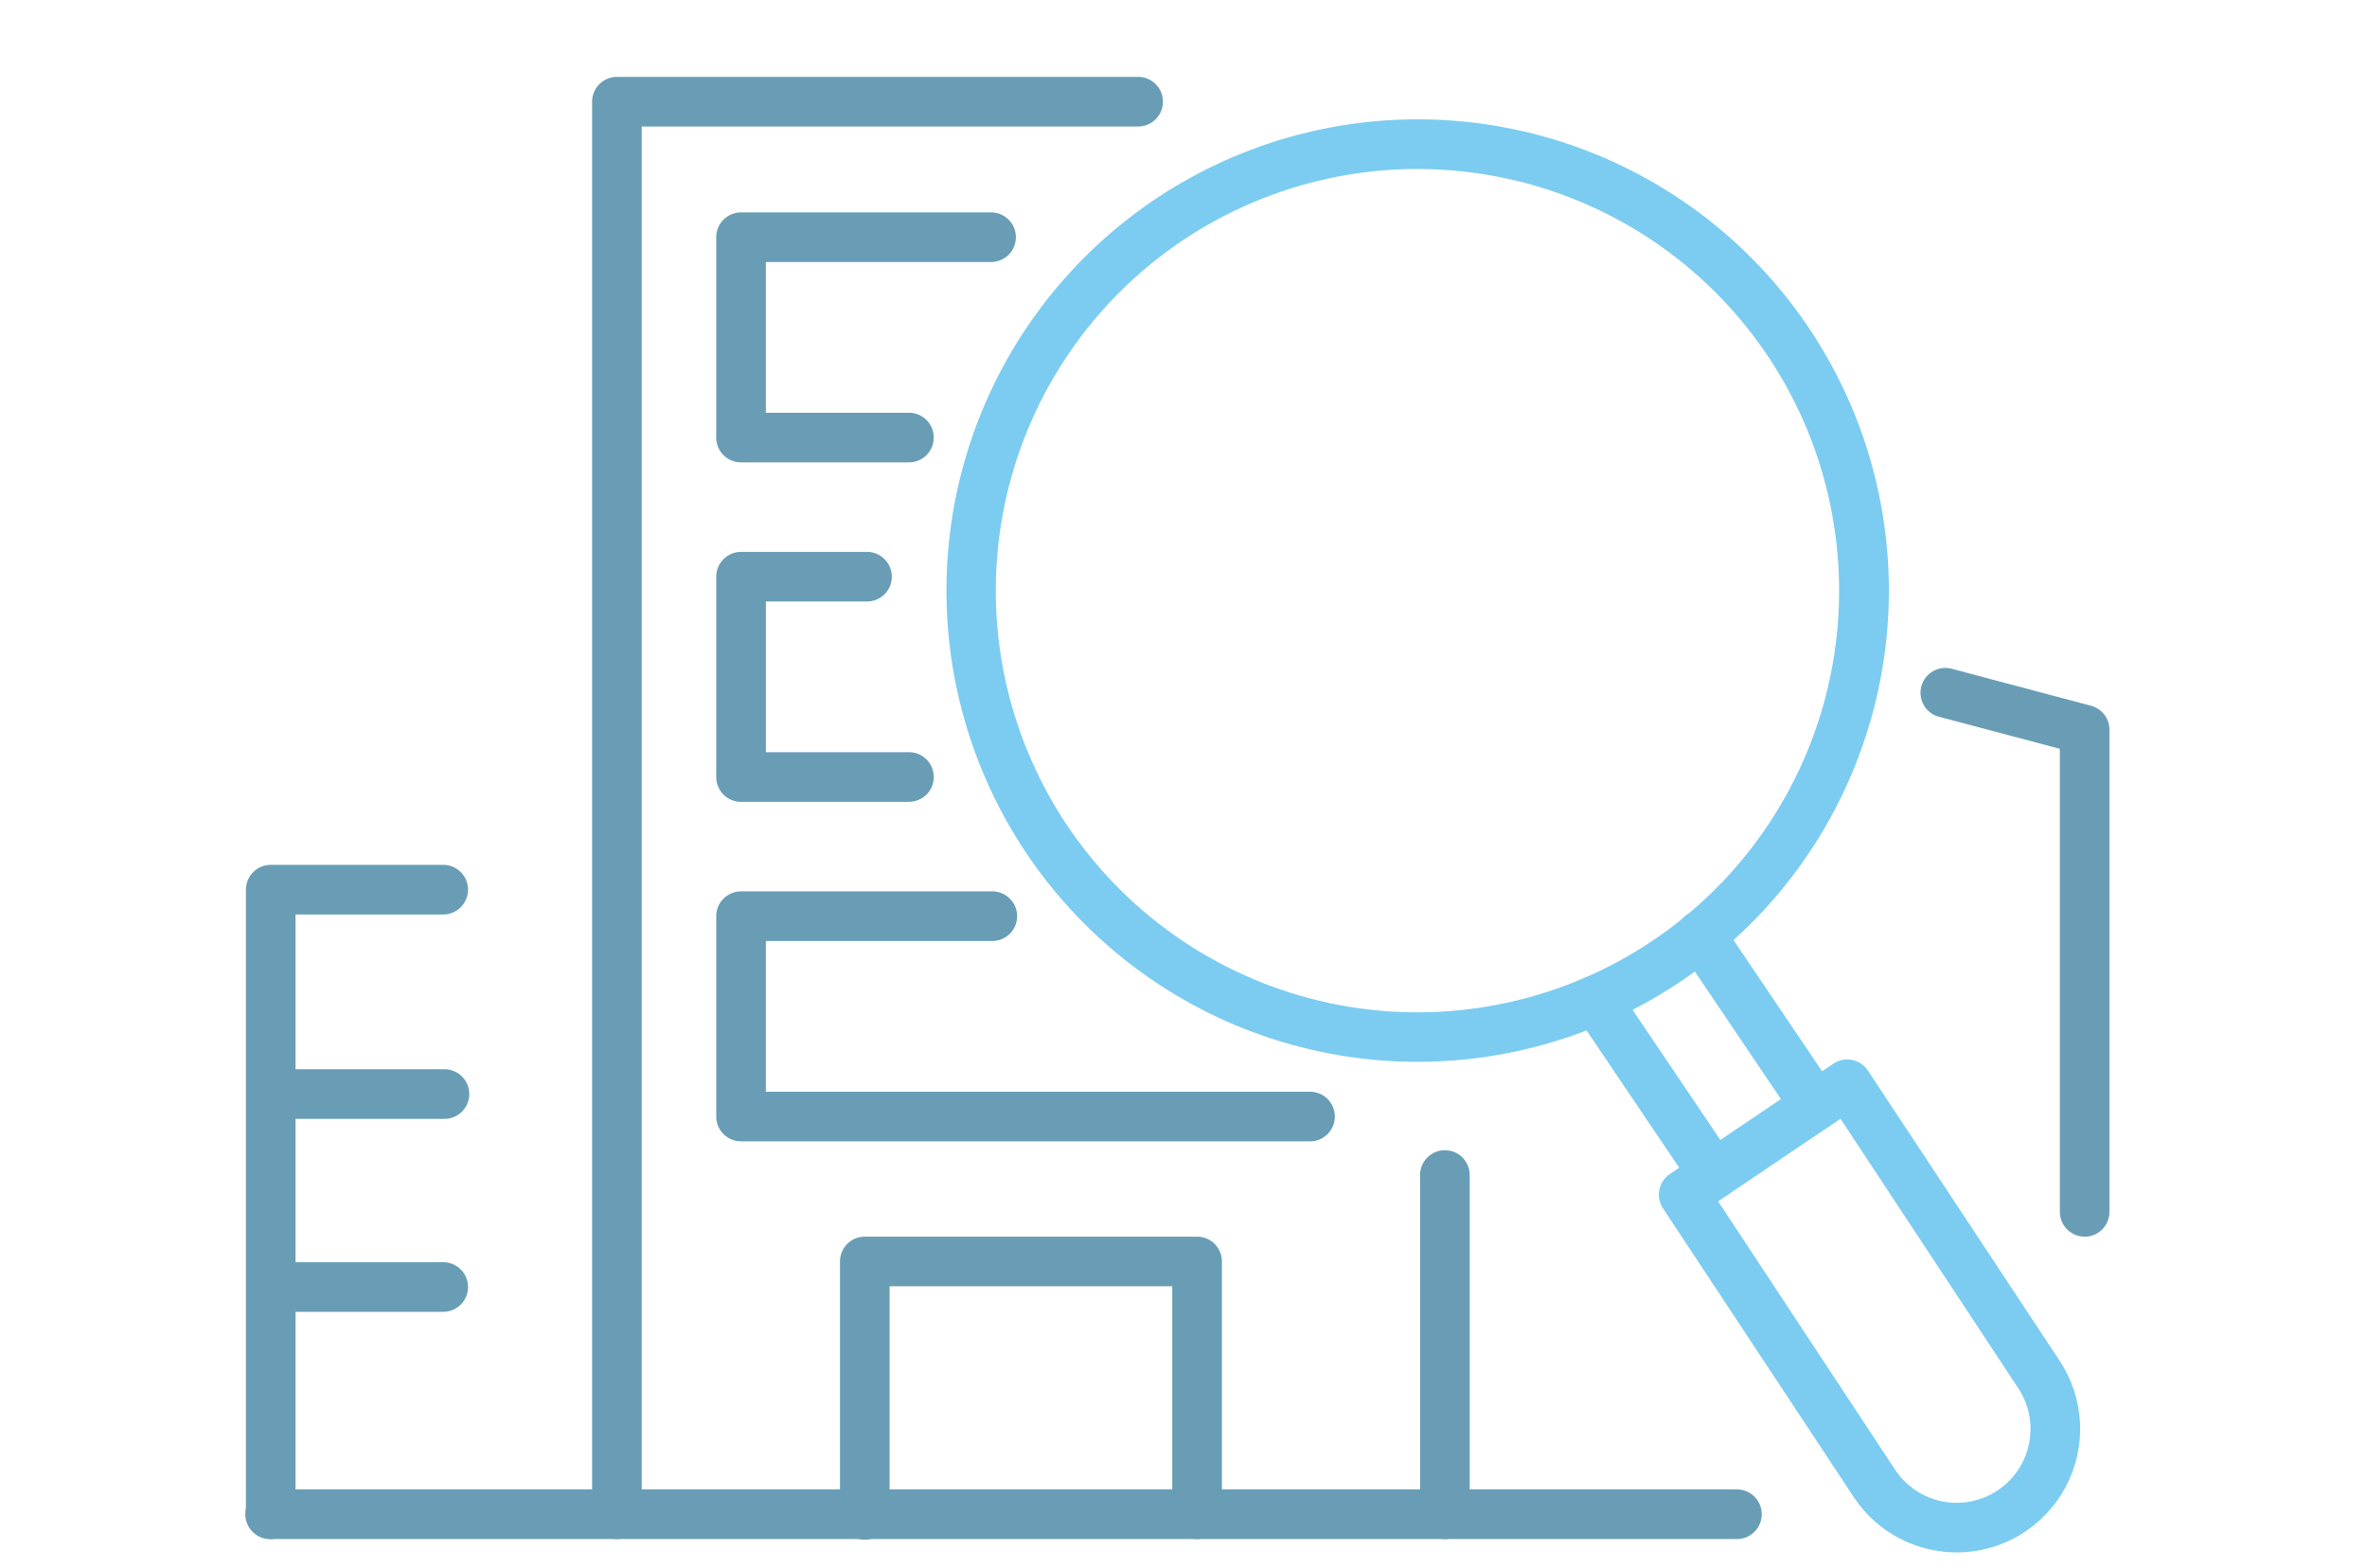 <svg width="154" height="102" viewBox="0 0 154 102" fill="none" xmlns="http://www.w3.org/2000/svg">
<mask id="mask0_79_939" style="mask-type:luminance" maskUnits="userSpaceOnUse" x="0" y="0" width="154" height="102">
<path d="M154 0H0V102H154V0Z" fill="white"/>
</mask>
<g mask="url(#mask0_79_939)">
<path d="M94.007 100.127C93.579 100.127 93.168 99.957 92.865 99.654C92.562 99.351 92.392 98.94 92.392 98.512V76.405C92.403 75.984 92.577 75.583 92.879 75.289C93.18 74.995 93.585 74.83 94.007 74.83C94.428 74.83 94.833 74.995 95.134 75.289C95.436 75.583 95.611 75.984 95.621 76.405V98.512C95.621 98.94 95.451 99.351 95.148 99.654C94.845 99.957 94.434 100.127 94.006 100.127" fill="#689DB5"/>
<path d="M40.138 100.126C39.71 100.126 39.299 99.955 38.996 99.653C38.693 99.35 38.523 98.939 38.523 98.51V6.614C38.523 6.186 38.694 5.776 38.996 5.473C39.299 5.171 39.71 5 40.138 5H74.008C74.223 4.995 74.438 5.033 74.638 5.112C74.839 5.19 75.022 5.308 75.176 5.459C75.33 5.609 75.453 5.789 75.536 5.988C75.62 6.186 75.663 6.4 75.663 6.615C75.663 6.83 75.62 7.044 75.536 7.242C75.453 7.441 75.33 7.621 75.176 7.771C75.022 7.922 74.839 8.04 74.638 8.118C74.438 8.197 74.223 8.235 74.008 8.229H41.752V98.511C41.752 98.94 41.582 99.351 41.279 99.653C40.976 99.956 40.565 100.127 40.137 100.127" fill="#689DB5"/>
<path d="M135.631 80.453C135.203 80.453 134.792 80.283 134.489 79.98C134.186 79.677 134.016 79.266 134.016 78.838V48.714L126.174 46.636C125.967 46.584 125.771 46.492 125.6 46.364C125.428 46.236 125.284 46.075 125.175 45.89C125.066 45.706 124.995 45.502 124.966 45.29C124.937 45.078 124.95 44.862 125.005 44.656C125.059 44.449 125.155 44.255 125.285 44.085C125.415 43.915 125.578 43.773 125.764 43.667C125.95 43.561 126.155 43.493 126.367 43.466C126.58 43.44 126.795 43.456 127.001 43.514L136.044 45.914C136.388 46.005 136.693 46.208 136.91 46.49C137.127 46.773 137.244 47.119 137.244 47.475V78.842C137.244 79.27 137.074 79.681 136.771 79.984C136.468 80.287 136.058 80.457 135.629 80.457" fill="#689DB5"/>
<path d="M17.615 100.128C17.403 100.128 17.193 100.086 16.997 100.005C16.8 99.923 16.622 99.804 16.472 99.654C16.322 99.504 16.203 99.326 16.122 99.129C16.041 98.933 16 98.723 16 98.511V57.879C16 57.45 16.17 57.04 16.473 56.737C16.776 56.434 17.187 56.264 17.615 56.264H28.876C29.297 56.274 29.698 56.449 29.992 56.751C30.286 57.052 30.451 57.457 30.451 57.878C30.451 58.3 30.286 58.704 29.992 59.006C29.698 59.307 29.297 59.482 28.876 59.493H19.229V98.511C19.229 98.723 19.188 98.933 19.107 99.129C19.026 99.325 18.907 99.503 18.757 99.654C18.607 99.804 18.429 99.923 18.233 100.004C18.037 100.086 17.827 100.128 17.615 100.128Z" fill="#689DB5"/>
<path d="M113.047 100.126H17.615C17.4 100.131 17.185 100.094 16.985 100.015C16.784 99.936 16.602 99.818 16.447 99.668C16.293 99.517 16.171 99.337 16.087 99.139C16.003 98.94 15.96 98.727 15.96 98.511C15.96 98.296 16.003 98.083 16.087 97.884C16.171 97.686 16.293 97.506 16.447 97.355C16.602 97.205 16.784 97.087 16.985 97.008C17.185 96.929 17.4 96.892 17.615 96.897H113.047C113.468 96.907 113.869 97.082 114.163 97.384C114.457 97.685 114.622 98.09 114.622 98.511C114.622 98.933 114.457 99.338 114.163 99.639C113.869 99.941 113.468 100.116 113.047 100.126Z" fill="#689DB5"/>
<path d="M77.884 100.126C77.456 100.126 77.045 99.956 76.742 99.653C76.439 99.35 76.269 98.939 76.269 98.511V83.681H57.878V98.511C57.883 98.727 57.846 98.941 57.767 99.141C57.688 99.342 57.57 99.525 57.419 99.679C57.269 99.833 57.089 99.956 56.891 100.04C56.692 100.123 56.479 100.166 56.263 100.166C56.048 100.166 55.835 100.123 55.636 100.04C55.438 99.956 55.258 99.833 55.107 99.679C54.957 99.525 54.839 99.342 54.76 99.141C54.681 98.941 54.644 98.727 54.649 98.511V82.067C54.649 81.639 54.819 81.228 55.122 80.925C55.425 80.622 55.836 80.452 56.264 80.452H77.884C78.096 80.452 78.306 80.494 78.502 80.575C78.698 80.656 78.876 80.775 79.026 80.925C79.176 81.075 79.295 81.253 79.376 81.449C79.457 81.645 79.499 81.855 79.499 82.067V98.511C79.499 98.723 79.457 98.933 79.376 99.129C79.295 99.325 79.176 99.503 79.026 99.653C78.876 99.803 78.698 99.922 78.502 100.003C78.306 100.084 78.096 100.126 77.884 100.126Z" fill="#689DB5"/>
<path d="M59.098 30.081H48.213C47.785 30.081 47.374 29.911 47.071 29.608C46.768 29.305 46.598 28.895 46.598 28.466V15.432C46.598 15.004 46.768 14.593 47.071 14.29C47.374 13.988 47.785 13.817 48.213 13.817H64.52C64.941 13.828 65.342 14.003 65.636 14.304C65.93 14.606 66.095 15.011 66.095 15.432C66.095 15.853 65.93 16.258 65.636 16.56C65.342 16.861 64.941 17.036 64.52 17.046H49.827V26.852H59.097C59.312 26.847 59.527 26.885 59.727 26.963C59.928 27.042 60.111 27.16 60.265 27.311C60.419 27.461 60.542 27.641 60.626 27.84C60.709 28.038 60.752 28.251 60.752 28.467C60.752 28.682 60.709 28.896 60.626 29.094C60.542 29.293 60.419 29.473 60.265 29.623C60.111 29.773 59.928 29.892 59.727 29.97C59.527 30.049 59.312 30.087 59.097 30.081" fill="#689DB5"/>
<path d="M59.098 52.168H48.213C47.785 52.168 47.374 51.998 47.071 51.695C46.768 51.392 46.598 50.981 46.598 50.553V37.519C46.598 37.307 46.64 37.097 46.721 36.901C46.802 36.705 46.921 36.527 47.071 36.377C47.221 36.227 47.399 36.108 47.595 36.027C47.791 35.946 48.001 35.904 48.213 35.904H56.367C56.583 35.898 56.797 35.936 56.997 36.015C57.198 36.094 57.381 36.212 57.535 36.362C57.689 36.513 57.812 36.693 57.895 36.891C57.979 37.09 58.022 37.303 58.022 37.518C58.022 37.734 57.979 37.947 57.895 38.146C57.812 38.344 57.689 38.524 57.535 38.674C57.381 38.825 57.198 38.943 56.997 39.022C56.797 39.1 56.583 39.138 56.367 39.133H49.828V48.934H59.098C59.313 48.928 59.528 48.966 59.728 49.045C59.929 49.124 60.112 49.242 60.266 49.392C60.42 49.543 60.543 49.722 60.627 49.921C60.71 50.12 60.753 50.333 60.753 50.548C60.753 50.764 60.71 50.977 60.627 51.176C60.543 51.374 60.42 51.554 60.266 51.704C60.112 51.855 59.929 51.973 59.728 52.052C59.528 52.13 59.313 52.168 59.098 52.163" fill="#689DB5"/>
<path d="M85.192 74.254H48.213C47.785 74.254 47.374 74.084 47.071 73.781C46.768 73.478 46.598 73.067 46.598 72.639V59.605C46.598 59.393 46.64 59.183 46.721 58.987C46.802 58.791 46.921 58.613 47.071 58.463C47.221 58.313 47.399 58.194 47.595 58.113C47.791 58.032 48.001 57.99 48.213 57.99H64.52C64.736 57.984 64.95 58.022 65.15 58.101C65.351 58.18 65.534 58.298 65.688 58.448C65.842 58.599 65.965 58.778 66.049 58.977C66.132 59.175 66.175 59.389 66.175 59.604C66.175 59.82 66.132 60.033 66.049 60.232C65.965 60.43 65.842 60.61 65.688 60.76C65.534 60.911 65.351 61.029 65.15 61.108C64.95 61.186 64.736 61.224 64.52 61.219H49.827V71.024H85.192C85.408 71.018 85.622 71.056 85.822 71.135C86.023 71.214 86.206 71.332 86.36 71.482C86.514 71.633 86.637 71.812 86.721 72.011C86.804 72.21 86.847 72.423 86.847 72.638C86.847 72.854 86.804 73.067 86.721 73.266C86.637 73.464 86.514 73.644 86.36 73.794C86.206 73.945 86.023 74.063 85.822 74.142C85.622 74.22 85.408 74.259 85.192 74.254Z" fill="#689DB5"/>
<path d="M28.876 72.79H18.153C17.938 72.795 17.724 72.758 17.523 72.679C17.322 72.6 17.14 72.482 16.985 72.332C16.831 72.181 16.709 72.001 16.625 71.803C16.541 71.604 16.498 71.391 16.498 71.175C16.498 70.96 16.541 70.747 16.625 70.548C16.709 70.35 16.831 70.17 16.985 70.019C17.14 69.869 17.322 69.751 17.523 69.672C17.724 69.594 17.938 69.556 18.153 69.561H28.876C29.092 69.556 29.306 69.594 29.506 69.672C29.707 69.751 29.89 69.869 30.044 70.019C30.198 70.17 30.321 70.35 30.405 70.548C30.488 70.747 30.531 70.96 30.531 71.175C30.531 71.391 30.488 71.604 30.405 71.803C30.321 72.001 30.198 72.181 30.044 72.332C29.89 72.482 29.707 72.6 29.506 72.679C29.306 72.758 29.092 72.795 28.876 72.79Z" fill="#689DB5"/>
<path d="M28.876 85.344H18.153C17.732 85.334 17.331 85.159 17.037 84.857C16.743 84.556 16.578 84.151 16.578 83.73C16.578 83.308 16.743 82.904 17.037 82.602C17.331 82.3 17.732 82.126 18.153 82.115H28.876C29.297 82.126 29.698 82.3 29.992 82.602C30.286 82.904 30.451 83.308 30.451 83.73C30.451 84.151 30.286 84.556 29.992 84.857C29.698 85.159 29.297 85.334 28.876 85.344Z" fill="#689DB5"/>
<path d="M127.323 100.996C126.804 100.996 126.286 100.946 125.776 100.847C124.739 100.648 123.752 100.246 122.872 99.664C121.992 99.082 121.236 98.331 120.648 97.455L108.203 78.623C108.084 78.447 108.002 78.249 107.959 78.042C107.917 77.834 107.916 77.62 107.956 77.412C107.997 77.204 108.078 77.006 108.195 76.829C108.312 76.652 108.462 76.5 108.638 76.382L119.278 69.201C119.454 69.082 119.651 68.999 119.859 68.956C120.067 68.914 120.281 68.913 120.489 68.953C120.697 68.994 120.896 69.075 121.073 69.192C121.249 69.309 121.401 69.46 121.52 69.636L133.964 88.468C134.778 89.675 135.249 91.081 135.326 92.535C135.403 93.989 135.083 95.437 134.401 96.723C133.719 98.01 132.7 99.087 131.453 99.84C130.207 100.592 128.779 100.992 127.323 100.996ZM111.783 78.154L123.323 95.652C124.036 96.707 125.139 97.437 126.39 97.68C127.64 97.922 128.936 97.658 129.992 96.946C131.048 96.233 131.778 95.13 132.02 93.879C132.263 92.628 131.999 91.332 131.286 90.277L119.745 72.783L111.783 78.154Z" fill="#7BCCF0"/>
<path d="M111.494 78.019C111.229 78.019 110.969 77.954 110.735 77.83C110.501 77.706 110.302 77.526 110.154 77.307L102.488 65.947C102.254 65.592 102.17 65.159 102.253 64.742C102.336 64.325 102.581 63.958 102.933 63.72C103.286 63.482 103.718 63.393 104.135 63.471C104.553 63.55 104.923 63.79 105.165 64.14L112.831 75.5C112.995 75.743 113.089 76.025 113.105 76.318C113.12 76.61 113.056 76.901 112.918 77.16C112.781 77.419 112.576 77.635 112.325 77.786C112.074 77.937 111.787 78.017 111.494 78.018" fill="#7BCCF0"/>
<path d="M118.112 73.553C117.848 73.553 117.587 73.488 117.353 73.364C117.12 73.24 116.92 73.06 116.772 72.841L109.308 61.78C109.187 61.604 109.101 61.406 109.057 61.197C109.012 60.988 109.01 60.772 109.049 60.562C109.089 60.352 109.17 60.153 109.287 59.974C109.404 59.795 109.556 59.642 109.733 59.523C109.91 59.403 110.109 59.32 110.318 59.278C110.528 59.236 110.744 59.236 110.953 59.277C111.162 59.319 111.362 59.402 111.539 59.522C111.716 59.641 111.868 59.794 111.985 59.973L119.449 71.031C119.613 71.273 119.708 71.556 119.723 71.849C119.738 72.141 119.674 72.432 119.537 72.691C119.399 72.95 119.194 73.166 118.943 73.317C118.692 73.468 118.405 73.548 118.112 73.549" fill="#7BCCF0"/>
<path d="M92.296 69.08C85.927 69.093 79.712 67.121 74.514 63.44C69.317 59.759 65.395 54.55 63.293 48.538C61.192 42.525 61.015 36.008 62.787 29.89C64.56 23.772 68.193 18.359 73.184 14.401C78.174 10.443 84.273 8.138 90.633 7.806C96.994 7.473 103.3 9.13 108.676 12.545C114.052 15.961 118.23 20.966 120.631 26.866C123.032 32.765 123.535 39.266 122.072 45.465C120.484 52.174 116.682 58.153 111.28 62.437C105.878 66.721 99.191 69.061 92.296 69.08ZM92.237 10.993C85.236 10.989 78.499 13.661 73.404 18.463C68.309 23.265 65.243 29.833 64.834 36.822C64.424 43.811 66.703 50.692 71.201 56.056C75.7 61.42 82.08 64.861 89.033 65.675C95.987 66.488 102.988 64.612 108.604 60.432C114.22 56.251 118.024 50.081 119.239 43.187C120.454 36.292 118.986 29.193 115.138 23.345C111.289 17.497 105.35 13.341 98.537 11.73C96.473 11.242 94.359 10.994 92.237 10.993Z" fill="#7BCCF0"/>
</g>
</svg>
